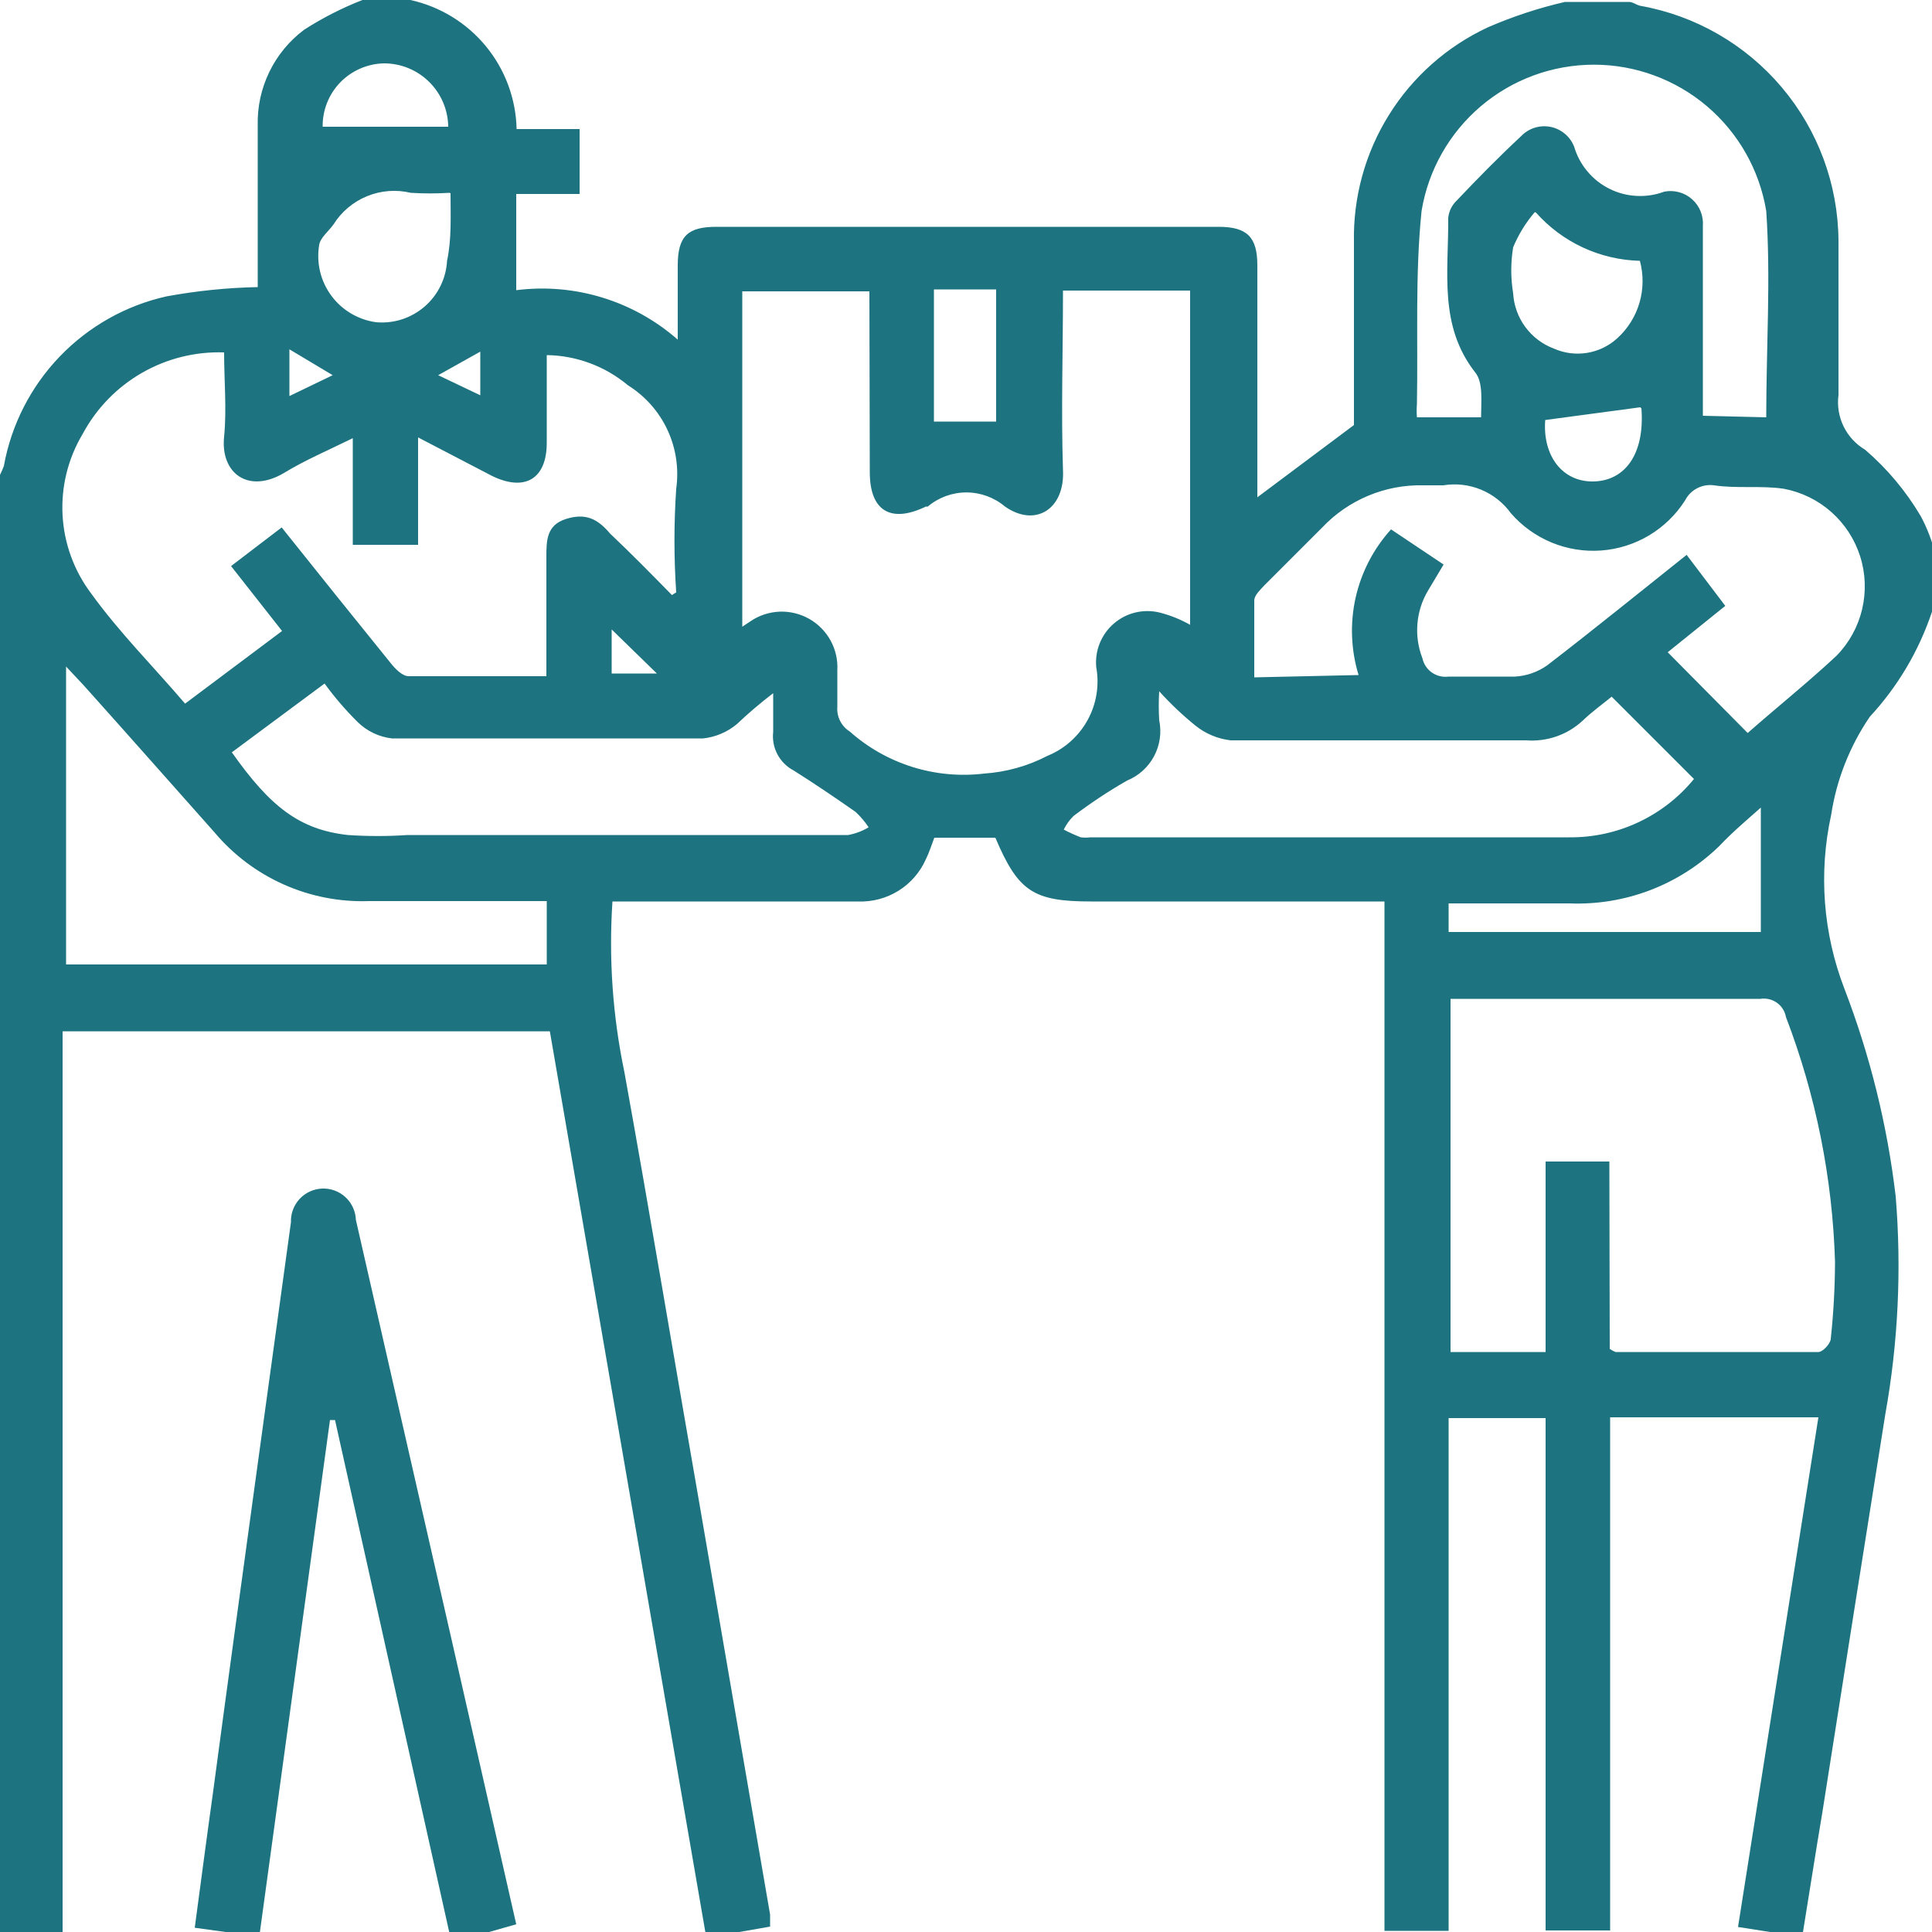 <?xml version="1.0" encoding="UTF-8"?> <svg xmlns="http://www.w3.org/2000/svg" width="50" height="50" viewBox="0 0 50 50" fill="none"><g clip-path="url(#clip0_2086_335)"><g clip-path="url(#clip1_2086_335)"><path d="M50 15.83C49.663 16.841 49.114 17.768 48.39 18.55C47.871 19.311 47.529 20.179 47.39 21.09C47.062 22.588 47.18 24.149 47.73 25.58C48.396 27.311 48.843 29.118 49.06 30.96C49.215 32.847 49.125 34.746 48.79 36.61C48.243 40.043 47.7 43.48 47.16 46.92C46.99 47.92 46.82 49.03 46.64 50.13L44.98 49.87L47.06 36.68H41.67V49.96H40V36.7H37.49V49.97H35.83V23.33H28.24C26.74 23.33 26.35 23.07 25.76 21.68H24.18C24.11 21.86 24.05 22.06 23.96 22.24C23.81 22.576 23.564 22.859 23.252 23.053C22.94 23.247 22.577 23.344 22.21 23.33H15.85C15.752 24.811 15.856 26.298 16.16 27.75C16.83 31.46 17.45 35.19 18.1 38.91L19.93 49.55C19.93 49.63 19.93 49.72 19.93 49.86L18.28 50.15L14.23 26.69H1.62V50H0V12.29C0.038 12.215 0.071 12.138 0.1 12.06C0.292 10.995 0.794 10.011 1.543 9.23C2.292 8.449 3.254 7.906 4.31 7.67C5.089 7.527 5.878 7.446 6.67 7.43C6.67 6.05 6.67 4.65 6.67 3.25C6.657 2.771 6.76 2.296 6.969 1.864C7.177 1.433 7.487 1.057 7.87 0.77C8.347 0.464 8.852 0.206 9.38 0H10.62C11.386 0.168 12.074 0.589 12.573 1.194C13.072 1.8 13.352 2.556 13.37 3.34H15V5.02H13.36V7.51C14.108 7.415 14.867 7.48 15.588 7.701C16.308 7.921 16.974 8.293 17.54 8.79V6.87C17.54 6.1 17.81 5.87 18.54 5.87H31.54C32.29 5.87 32.54 6.15 32.54 6.87V12.87L35.04 11C35.04 9.53 35.04 7.9 35.04 6.27C35.016 5.108 35.33 3.963 35.945 2.976C36.559 1.989 37.447 1.202 38.5 0.71C39.145 0.429 39.815 0.208 40.5 0.05H42.16C42.26 0.05 42.35 0.13 42.45 0.15C43.879 0.404 45.174 1.15 46.111 2.259C47.048 3.367 47.568 4.769 47.58 6.22C47.58 7.57 47.58 8.92 47.58 10.22C47.543 10.498 47.589 10.781 47.711 11.034C47.834 11.286 48.028 11.497 48.27 11.64C48.841 12.131 49.327 12.712 49.71 13.36C49.879 13.676 50.007 14.012 50.09 14.36L50 15.83ZM22.5 7.54H19.21V16.22L19.42 16.08C19.642 15.928 19.902 15.842 20.171 15.83C20.439 15.819 20.706 15.883 20.94 16.015C21.174 16.147 21.367 16.342 21.496 16.578C21.625 16.814 21.685 17.081 21.67 17.35C21.67 17.66 21.67 17.98 21.67 18.29C21.66 18.416 21.684 18.542 21.741 18.655C21.797 18.767 21.883 18.863 21.99 18.93C22.46 19.348 23.013 19.661 23.613 19.849C24.213 20.037 24.846 20.095 25.47 20.02C26.043 19.981 26.601 19.825 27.11 19.56C27.552 19.38 27.919 19.052 28.148 18.634C28.378 18.215 28.456 17.73 28.37 17.26C28.352 17.05 28.383 16.84 28.462 16.645C28.541 16.45 28.666 16.276 28.825 16.139C28.984 16.001 29.173 15.903 29.378 15.853C29.582 15.803 29.795 15.802 30 15.85C30.28 15.92 30.549 16.028 30.8 16.17V7.52H27.51C27.51 9.09 27.46 10.63 27.51 12.17C27.56 13.17 26.8 13.66 26.01 13.11C25.73 12.874 25.376 12.744 25.01 12.744C24.644 12.744 24.29 12.874 24.01 13.11H23.96C23.05 13.55 22.51 13.22 22.51 12.22L22.5 7.54ZM41.66 34.91C41.707 34.942 41.757 34.969 41.81 34.99C43.56 34.99 45.31 34.99 47.06 34.99C47.17 34.99 47.37 34.78 47.38 34.65C47.451 33.986 47.488 33.318 47.49 32.65C47.424 30.484 46.995 28.344 46.22 26.32C46.193 26.171 46.109 26.038 45.986 25.951C45.862 25.863 45.71 25.827 45.56 25.85C43.05 25.85 40.56 25.85 38.02 25.85H37.54V34.99H40V30.06H41.65L41.66 34.91ZM17.39 15.4L17.5 15.33C17.44 14.438 17.44 13.542 17.5 12.65C17.574 12.13 17.495 11.6 17.273 11.124C17.051 10.649 16.695 10.248 16.25 9.97C15.66 9.477 14.919 9.201 14.15 9.19V11.46C14.15 12.39 13.59 12.73 12.74 12.32L10.82 11.32V14.1H9.13V11.34C8.48 11.66 7.89 11.91 7.35 12.24C6.42 12.79 5.7 12.24 5.8 11.3C5.87 10.59 5.8 9.86 5.8 9.12C5.054 9.095 4.316 9.279 3.669 9.652C3.022 10.025 2.492 10.572 2.14 11.23C1.761 11.862 1.58 12.593 1.619 13.329C1.658 14.064 1.916 14.772 2.36 15.36C3.08 16.36 3.97 17.25 4.79 18.21L7.3 16.33L5.98 14.65L7.29 13.65C8.24 14.84 9.17 16 10.11 17.16C10.23 17.31 10.41 17.5 10.58 17.5C11.75 17.5 12.92 17.5 14.14 17.5C14.14 16.43 14.14 15.43 14.14 14.43C14.14 13.99 14.14 13.59 14.65 13.43C15.16 13.27 15.47 13.43 15.79 13.81C16.33 14.32 16.86 14.86 17.39 15.4ZM35.16 17.47C34.962 16.823 34.935 16.135 35.082 15.474C35.229 14.813 35.546 14.202 36 13.7L37.36 14.61L36.96 15.28C36.803 15.541 36.709 15.834 36.683 16.138C36.657 16.441 36.7 16.746 36.81 17.03C36.842 17.181 36.929 17.315 37.055 17.404C37.182 17.493 37.337 17.531 37.49 17.51C38.06 17.51 38.64 17.51 39.21 17.51C39.508 17.493 39.796 17.392 40.04 17.22C41.25 16.29 42.43 15.33 43.65 14.36L44.65 15.68L43.16 16.88L45.23 18.97C45.98 18.31 46.79 17.66 47.53 16.97C47.855 16.637 48.083 16.223 48.191 15.771C48.298 15.319 48.282 14.846 48.142 14.403C48.003 13.96 47.745 13.563 47.398 13.254C47.051 12.945 46.626 12.737 46.17 12.65C45.58 12.56 44.96 12.65 44.36 12.56C44.21 12.539 44.057 12.566 43.923 12.635C43.788 12.705 43.679 12.815 43.61 12.95C43.374 13.32 43.055 13.63 42.678 13.856C42.3 14.081 41.876 14.215 41.438 14.247C41 14.279 40.56 14.208 40.154 14.04C39.749 13.872 39.388 13.612 39.1 13.28C38.904 13.009 38.636 12.799 38.327 12.671C38.018 12.544 37.68 12.506 37.35 12.56C37.18 12.56 37 12.56 36.83 12.56C36.343 12.549 35.859 12.641 35.41 12.829C34.96 13.017 34.555 13.296 34.22 13.65L32.71 15.16C32.61 15.27 32.47 15.4 32.46 15.53C32.46 16.2 32.46 16.87 32.46 17.53L35.16 17.47ZM6 19.47C7 20.89 7.76 21.47 9 21.61C9.516 21.645 10.034 21.645 10.55 21.61C14.35 21.61 18.15 21.61 21.95 21.61C22.137 21.576 22.317 21.509 22.48 21.41C22.383 21.264 22.269 21.129 22.14 21.01C21.61 20.64 21.08 20.28 20.54 19.94C20.361 19.846 20.215 19.701 20.12 19.522C20.025 19.344 19.987 19.141 20.01 18.94C20.01 18.6 20.01 18.27 20.01 17.94C19.683 18.189 19.369 18.457 19.07 18.74C18.823 18.946 18.52 19.075 18.2 19.11C15.52 19.11 12.83 19.11 10.14 19.11C9.808 19.071 9.499 18.923 9.26 18.69C8.947 18.381 8.659 18.046 8.4 17.69L6 19.47ZM41.71 18.03C41.49 18.21 41.21 18.41 40.96 18.65C40.765 18.831 40.535 18.97 40.283 19.058C40.032 19.145 39.765 19.18 39.5 19.16C36.95 19.16 34.4 19.16 31.85 19.16C31.517 19.122 31.201 18.99 30.94 18.78C30.604 18.508 30.29 18.211 30 17.89C29.985 18.14 29.985 18.39 30 18.64C30.066 18.956 30.019 19.285 29.867 19.57C29.716 19.855 29.469 20.078 29.17 20.2C28.687 20.476 28.223 20.784 27.78 21.12C27.678 21.222 27.593 21.34 27.53 21.47C27.673 21.545 27.82 21.612 27.97 21.67C28.053 21.68 28.137 21.68 28.22 21.67C32.35 21.67 36.48 21.67 40.61 21.67C41.227 21.676 41.838 21.544 42.397 21.282C42.956 21.021 43.449 20.638 43.84 20.16L41.71 18.03ZM1.71 24.96H14.15V23.32C12.6 23.32 11.07 23.32 9.55 23.32C8.792 23.346 8.038 23.2 7.345 22.891C6.652 22.583 6.038 22.121 5.55 21.54C4.42 20.27 3.3 19 2.16 17.73L1.71 17.25V24.96ZM45.71 10.8C45.71 8.99 45.83 7.21 45.71 5.46C45.536 4.403 44.992 3.442 44.175 2.748C43.358 2.055 42.322 1.674 41.25 1.674C40.178 1.674 39.142 2.055 38.325 2.748C37.508 3.442 36.964 4.403 36.79 5.46C36.62 7.11 36.7 8.79 36.67 10.46C36.66 10.573 36.66 10.687 36.67 10.8H38.33C38.33 10.39 38.39 9.9 38.18 9.64C37.23 8.43 37.49 7.04 37.48 5.64C37.497 5.469 37.575 5.309 37.7 5.19C38.24 4.62 38.79 4.06 39.36 3.53C39.456 3.428 39.577 3.351 39.71 3.308C39.844 3.265 39.987 3.256 40.125 3.283C40.263 3.31 40.391 3.372 40.499 3.462C40.607 3.553 40.69 3.669 40.74 3.8C40.809 4.034 40.926 4.251 41.084 4.438C41.24 4.625 41.434 4.778 41.653 4.886C41.871 4.995 42.11 5.058 42.354 5.07C42.597 5.083 42.841 5.046 43.07 4.96C43.197 4.935 43.328 4.94 43.454 4.974C43.579 5.008 43.694 5.07 43.791 5.157C43.888 5.243 43.964 5.35 44.012 5.471C44.06 5.591 44.08 5.721 44.07 5.85C44.07 6.27 44.07 6.69 44.07 7.1V10.76L45.71 10.8ZM37.49 24.12H45.57V20.9C45.21 21.22 44.84 21.53 44.49 21.9C43.979 22.396 43.372 22.783 42.707 23.037C42.042 23.291 41.332 23.408 40.62 23.38C39.62 23.38 38.55 23.38 37.49 23.38V24.12ZM11.63 4.99C11.297 5.011 10.963 5.011 10.63 4.99C10.253 4.9 9.857 4.93 9.498 5.078C9.139 5.225 8.835 5.481 8.63 5.81C8.5 5.99 8.29 6.15 8.26 6.34C8.222 6.569 8.23 6.803 8.284 7.029C8.338 7.255 8.438 7.467 8.576 7.654C8.714 7.841 8.888 7.997 9.088 8.115C9.288 8.233 9.51 8.31 9.74 8.34C9.965 8.359 10.192 8.333 10.407 8.263C10.622 8.192 10.82 8.08 10.991 7.932C11.162 7.784 11.301 7.603 11.4 7.4C11.5 7.197 11.557 6.976 11.57 6.75C11.69 6.18 11.66 5.62 11.66 5L11.63 4.99ZM39.72 5.49C39.487 5.762 39.298 6.069 39.16 6.4C39.095 6.794 39.095 7.196 39.16 7.59C39.178 7.904 39.287 8.207 39.473 8.46C39.66 8.714 39.916 8.909 40.21 9.02C40.481 9.141 40.782 9.18 41.075 9.132C41.369 9.084 41.642 8.951 41.86 8.75C42.131 8.502 42.329 8.184 42.431 7.831C42.533 7.479 42.536 7.104 42.44 6.75C41.93 6.737 41.428 6.62 40.965 6.405C40.502 6.19 40.089 5.882 39.75 5.5L39.72 5.49ZM24.17 7.49V10.91H25.78V7.49H24.17ZM11.6 3.28C11.595 2.842 11.416 2.423 11.103 2.116C10.79 1.808 10.368 1.637 9.93 1.64C9.504 1.651 9.099 1.829 8.803 2.135C8.507 2.442 8.345 2.854 8.35 3.28H11.6ZM42.45 10.54L39.99 10.87C39.92 11.78 40.42 12.47 41.23 12.46C42.04 12.45 42.57 11.77 42.48 10.57L42.45 10.54ZM15.83 16.29V17.43H17L15.83 16.29ZM8.61 9.71L7.49 9.04V10.25L8.61 9.71ZM11.34 9.71L12.43 10.23V9.1L11.34 9.71Z" fill="#1D737F"></path><path d="M11.67 50.2L8.67 36.75H8.54L6.71 50.12L5.04 49.89C5.2 48.7 5.35 47.55 5.51 46.41C5.87 43.71 6.24 41.02 6.61 38.32C6.917 36.087 7.223 33.857 7.53 31.63C7.522 31.407 7.603 31.19 7.755 31.027C7.907 30.864 8.117 30.768 8.34 30.76C8.563 30.752 8.78 30.833 8.943 30.985C9.106 31.137 9.202 31.347 9.21 31.57L11.7 42.49L13.36 49.8L11.92 50.21L11.67 50.2Z" fill="#1D737F"></path></g></g><defs><clipPath id="clip0_2086_335"><rect width="50" height="50" fill="white"></rect></clipPath><clipPath id="clip1_2086_335"><rect width="50" height="50.21" fill="white"></rect></clipPath></defs></svg> 